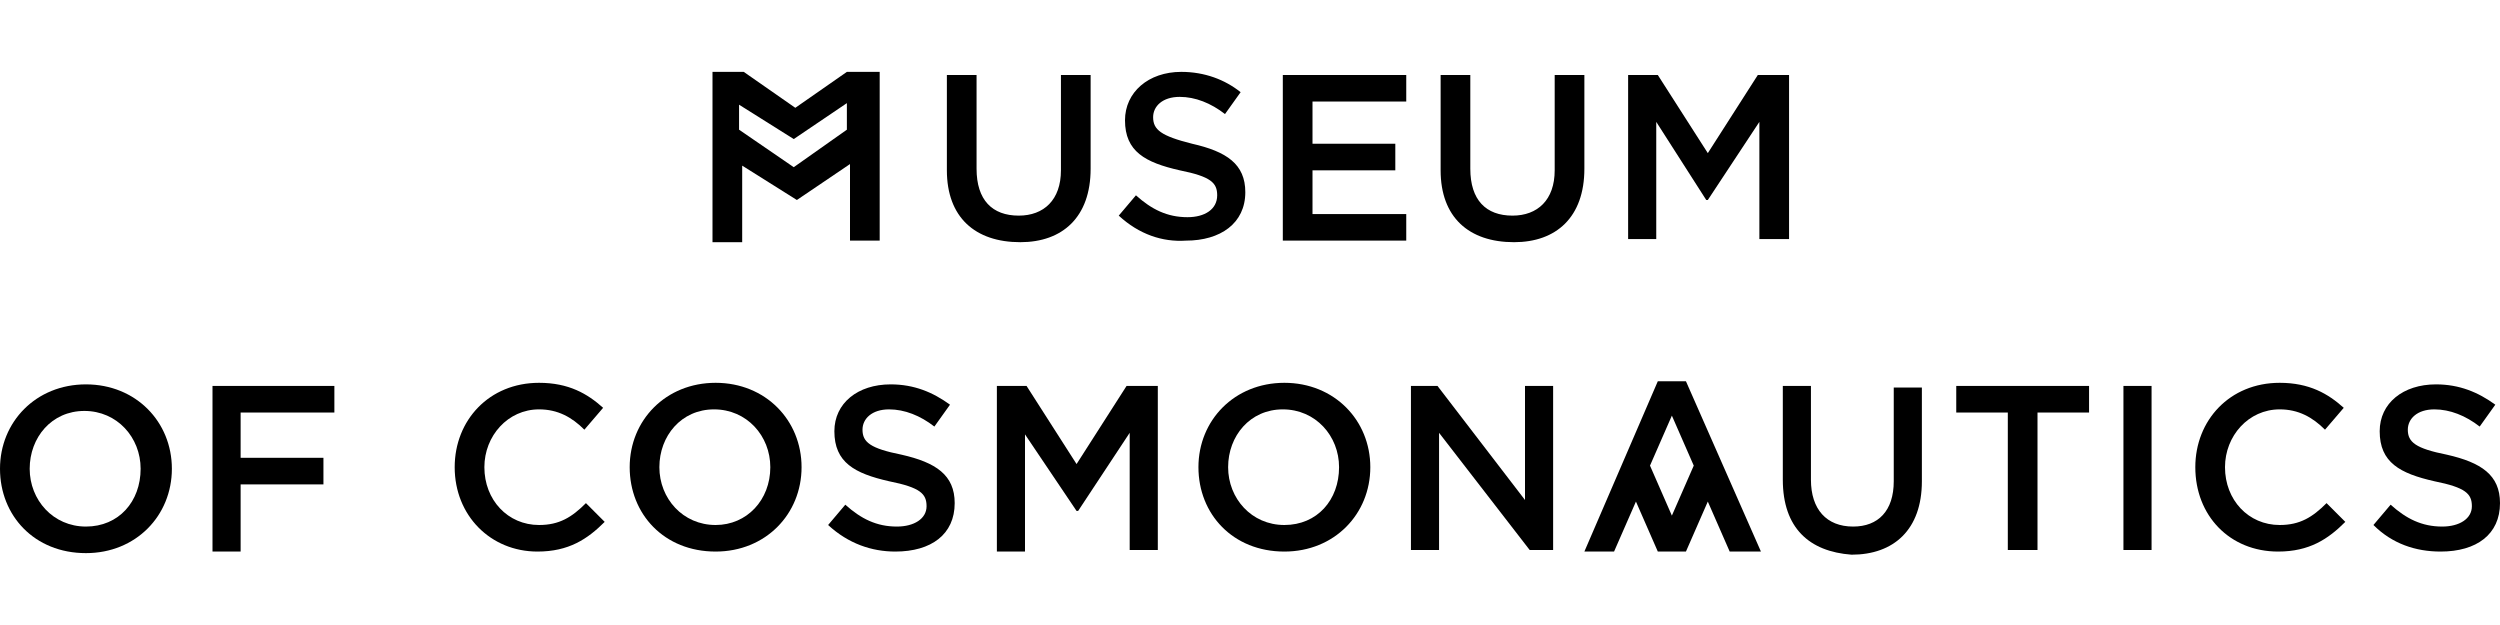 <?xml version="1.0" encoding="UTF-8"?> <svg xmlns="http://www.w3.org/2000/svg" viewBox="0 0 176.00 44.00" data-guides="{&quot;vertical&quot;:[],&quot;horizontal&quot;:[]}"><defs></defs><path fill="#000000" stroke="#000000" fill-opacity="1" stroke-width="0" stroke-opacity="1" alignment-baseline="" baseline-shift="" class="st0" id="tSvga6ec037521" title="Path 21" d="M59.62 5.06C58.41 5.903 57.2 6.747 55.99 7.59C54.78 6.747 53.57 5.903 52.36 5.06C51.627 5.06 50.893 5.06 50.16 5.06C50.16 9.057 50.16 13.053 50.16 17.05C50.857 17.05 51.553 17.05 52.25 17.05C52.25 15.253 52.25 13.457 52.25 11.66C53.533 12.467 54.817 13.273 56.1 14.08C57.347 13.237 58.593 12.393 59.84 11.55C59.84 13.347 59.84 15.143 59.84 16.94C60.537 16.94 61.233 16.94 61.93 16.94C61.93 12.98 61.93 9.02 61.93 5.06C61.16 5.06 60.39 5.06 59.62 5.06ZM55.88 11.77C54.597 10.89 53.313 10.01 52.03 9.13C52.03 8.543 52.03 7.957 52.03 7.37C53.313 8.177 54.597 8.983 55.88 9.79C57.127 8.947 58.373 8.103 59.62 7.26C59.62 7.883 59.62 8.507 59.62 9.13C58.373 10.01 57.127 10.89 55.88 11.77Z"></path><path fill="#000000" stroke="#000000" fill-opacity="1" stroke-width="0" stroke-opacity="1" alignment-baseline="" baseline-shift="" class="st0" id="tSvg11f05e8ec8" title="Path 22" d="M66.66 11.99C66.66 9.753 66.66 7.517 66.66 5.28C67.357 5.28 68.053 5.28 68.75 5.28C68.75 7.48 68.75 9.68 68.75 11.88C68.75 14.08 69.85 15.18 71.72 15.18C73.48 15.18 74.69 14.08 74.69 11.99C74.69 9.753 74.69 7.517 74.69 5.28C75.387 5.28 76.083 5.28 76.78 5.28C76.78 7.48 76.78 9.68 76.78 11.88C76.78 15.29 74.8 17.05 71.83 17.05C68.64 17.05 66.66 15.29 66.66 11.99Z"></path><path fill="#000000" stroke="#000000" fill-opacity="1" stroke-width="0" stroke-opacity="1" alignment-baseline="" baseline-shift="" class="st0" id="tSvgd74f64d320" title="Path 23" d="M78.76 15.18C79.163 14.703 79.567 14.227 79.97 13.75C81.07 14.74 82.17 15.29 83.6 15.29C84.81 15.29 85.69 14.74 85.69 13.75C85.69 12.87 85.25 12.43 83.05 11.99C80.63 11.44 79.2 10.67 79.2 8.47C79.2 6.49 80.85 5.06 83.16 5.06C84.81 5.06 86.24 5.61 87.34 6.49C86.973 7.003 86.607 7.517 86.24 8.03C85.25 7.26 84.15 6.82 83.05 6.82C81.84 6.82 81.18 7.48 81.18 8.25C81.18 9.13 81.73 9.57 83.93 10.12C86.35 10.67 87.67 11.55 87.67 13.53C87.67 15.73 85.91 16.94 83.49 16.94C81.84 17.05 80.19 16.5 78.76 15.18Z"></path><path fill="#000000" stroke="#000000" fill-opacity="1" stroke-width="0" stroke-opacity="1" alignment-baseline="" baseline-shift="" class="st0" id="tSvg149d6be28bf" title="Path 24" d="M90.42 5.28C93.28 5.28 96.14 5.28 99 5.28C99 5.903 99 6.527 99 7.15C96.8 7.15 94.6 7.15 92.4 7.15C92.4 8.14 92.4 9.13 92.4 10.12C94.343 10.12 96.287 10.12 98.23 10.12C98.23 10.743 98.23 11.367 98.23 11.99C96.287 11.99 94.343 11.99 92.4 11.99C92.4 13.017 92.4 14.043 92.4 15.07C94.6 15.07 96.8 15.07 99 15.07C99 15.693 99 16.317 99 16.94C96.103 16.94 93.207 16.94 90.31 16.94C90.31 13.053 90.31 9.167 90.31 5.28C90.347 5.28 90.383 5.28 90.42 5.28Z"></path><path fill="#000000" stroke="#000000" fill-opacity="1" stroke-width="0" stroke-opacity="1" alignment-baseline="" baseline-shift="" class="st0" id="tSvgfbc0d282f4" title="Path 25" d="M101.42 11.99C101.42 9.753 101.42 7.517 101.42 5.28C102.117 5.28 102.813 5.28 103.51 5.28C103.51 7.48 103.51 9.68 103.51 11.88C103.51 14.08 104.61 15.18 106.48 15.18C108.24 15.18 109.45 14.08 109.45 11.99C109.45 9.753 109.45 7.517 109.45 5.28C110.147 5.28 110.843 5.28 111.54 5.28C111.54 7.48 111.54 9.68 111.54 11.88C111.54 15.29 109.56 17.05 106.59 17.05C103.4 17.05 101.42 15.29 101.42 11.99Z"></path><path fill="#000000" stroke="#000000" fill-opacity="1" stroke-width="0" stroke-opacity="1" alignment-baseline="" baseline-shift="" class="st0" id="tSvg2ff0ed483d" title="Path 26" d="M114.51 5.28C115.243 5.28 115.977 5.28 116.71 5.28C117.883 7.113 119.057 8.947 120.23 10.78C121.403 8.947 122.577 7.113 123.75 5.28C124.483 5.28 125.217 5.28 125.95 5.28C125.95 9.13 125.95 12.98 125.95 16.83C125.253 16.83 124.557 16.83 123.86 16.83C123.86 14.08 123.86 11.33 123.86 8.58C122.65 10.413 121.44 12.247 120.23 14.08C120.193 14.08 120.157 14.08 120.12 14.08C118.947 12.247 117.773 10.413 116.6 8.58C116.6 11.33 116.6 14.08 116.6 16.83C115.94 16.83 115.28 16.83 114.62 16.83C114.62 12.98 114.62 9.13 114.62 5.28C114.583 5.28 114.547 5.28 114.51 5.28Z"></path><path fill="#000000" stroke="#000000" fill-opacity="1" stroke-width="0" stroke-opacity="1" alignment-baseline="" baseline-shift="" class="st0" id="tSvg12da8c55fbf" title="Path 27" d="M32.01 32.89C32.01 29.59 34.43 26.95 37.95 26.95C40.04 26.95 41.36 27.72 42.46 28.71C42.02 29.223 41.58 29.737 41.14 30.25C40.26 29.37 39.27 28.82 37.95 28.82C35.75 28.82 34.1 30.69 34.1 32.89C34.1 35.2 35.75 36.96 37.95 36.96C39.38 36.96 40.26 36.41 41.25 35.42C41.69 35.86 42.13 36.3 42.57 36.74C41.36 37.95 40.04 38.83 37.84 38.83C34.54 38.83 32.01 36.3 32.01 32.89Z"></path><path fill="#000000" stroke="#000000" fill-opacity="1" stroke-width="0" stroke-opacity="1" alignment-baseline="" baseline-shift="" class="st0" id="tSvg40f93b9b79" title="Path 28" d="M44.33 32.89C44.33 29.59 46.86 26.95 50.38 26.95C53.9 26.95 56.43 29.59 56.43 32.89C56.43 36.19 53.9 38.83 50.38 38.83C46.75 38.83 44.33 36.19 44.33 32.89ZM54.23 32.89C54.23 30.69 52.58 28.82 50.27 28.82C47.96 28.82 46.42 30.69 46.42 32.89C46.42 35.09 48.07 36.96 50.38 36.96C52.58 36.96 54.23 35.2 54.23 32.89Z"></path><path fill="#000000" stroke="#000000" fill-opacity="1" stroke-width="0" stroke-opacity="1" alignment-baseline="" baseline-shift="" class="st0" id="tSvgee81b37082" title="Path 29" d="M58.3 36.96C58.703 36.483 59.107 36.007 59.51 35.53C60.61 36.52 61.71 37.07 63.14 37.07C64.35 37.07 65.23 36.52 65.23 35.64C65.23 34.76 64.79 34.32 62.59 33.88C60.17 33.33 58.74 32.56 58.74 30.36C58.74 28.38 60.39 27.06 62.7 27.06C64.35 27.06 65.67 27.61 66.88 28.49C66.513 29.003 66.147 29.517 65.78 30.03C64.79 29.26 63.69 28.82 62.59 28.82C61.38 28.82 60.72 29.48 60.72 30.25C60.72 31.13 61.27 31.57 63.47 32.01C65.89 32.56 67.21 33.44 67.21 35.42C67.21 37.62 65.56 38.83 63.03 38.83C61.38 38.83 59.73 38.28 58.3 36.96Z"></path><path fill="#000000" stroke="#000000" fill-opacity="1" stroke-width="0" stroke-opacity="1" alignment-baseline="" baseline-shift="" class="st0" id="tSvg14df758762b" title="Path 30" d="M70.07 27.17C70.803 27.17 71.537 27.17 72.27 27.17C73.443 29.003 74.617 30.837 75.79 32.67C76.963 30.837 78.137 29.003 79.31 27.17C80.043 27.17 80.777 27.17 81.51 27.17C81.51 31.02 81.51 34.87 81.51 38.72C80.85 38.72 80.19 38.72 79.53 38.72C79.53 35.97 79.53 33.22 79.53 30.47C78.32 32.303 77.11 34.137 75.9 35.97C75.863 35.97 75.827 35.97 75.79 35.97C74.58 34.173 73.37 32.377 72.16 30.58C72.16 33.33 72.16 36.08 72.16 38.83C71.5 38.83 70.84 38.83 70.18 38.83C70.18 34.943 70.18 31.057 70.18 27.17C70.143 27.17 70.107 27.17 70.07 27.17Z"></path><path fill="#000000" stroke="#000000" fill-opacity="1" stroke-width="0" stroke-opacity="1" alignment-baseline="" baseline-shift="" class="st0" id="tSvg6aa2ea648" title="Path 31" d="M84.37 32.89C84.37 29.59 86.9 26.95 90.42 26.95C93.94 26.95 96.47 29.59 96.47 32.89C96.47 36.19 93.94 38.83 90.42 38.83C86.79 38.83 84.37 36.19 84.37 32.89ZM94.27 32.89C94.27 30.69 92.62 28.82 90.31 28.82C88 28.82 86.46 30.69 86.46 32.89C86.46 35.09 88.11 36.96 90.42 36.96C92.73 36.96 94.27 35.2 94.27 32.89Z"></path><path fill="#000000" stroke="#000000" fill-opacity="1" stroke-width="0" stroke-opacity="1" alignment-baseline="" baseline-shift="" class="st0" id="tSvgca5a682ae9" title="Path 32" d="M99.33 27.17C99.953 27.17 100.577 27.17 101.2 27.17C103.253 29.847 105.307 32.523 107.36 35.2C107.36 32.523 107.36 29.847 107.36 27.17C108.02 27.17 108.68 27.17 109.34 27.17C109.34 31.02 109.34 34.87 109.34 38.72C108.79 38.72 108.24 38.72 107.69 38.72C105.563 35.97 103.437 33.22 101.31 30.47C101.31 33.22 101.31 35.97 101.31 38.72C100.65 38.72 99.99 38.72 99.33 38.72C99.33 34.87 99.33 31.02 99.33 27.17Z"></path><path fill="#000000" stroke="#000000" fill-opacity="1" stroke-width="0" stroke-opacity="1" alignment-baseline="" baseline-shift="" class="st0" id="tSvg115a4968526" title="Path 33" d="M125.51 33.77C125.51 31.57 125.51 29.37 125.51 27.17C126.17 27.17 126.83 27.17 127.49 27.17C127.49 29.37 127.49 31.57 127.49 33.77C127.49 35.86 128.59 37.07 130.46 37.07C132.22 37.07 133.32 35.97 133.32 33.88C133.32 31.68 133.32 29.48 133.32 27.28C133.98 27.28 134.64 27.28 135.3 27.28C135.3 29.48 135.3 31.68 135.3 33.88C135.3 37.29 133.32 39.05 130.35 39.05C127.38 38.83 125.51 37.18 125.51 33.77Z"></path><path fill="#000000" stroke="#000000" fill-opacity="1" stroke-width="0" stroke-opacity="1" alignment-baseline="" baseline-shift="" class="st0" id="tSvg6f5a807b3d" title="Path 34" d="M141.35 29.04C140.14 29.04 138.93 29.04 137.72 29.04C137.72 28.417 137.72 27.793 137.72 27.17C140.837 27.17 143.953 27.17 147.07 27.17C147.07 27.793 147.07 28.417 147.07 29.04C145.86 29.04 144.65 29.04 143.44 29.04C143.44 32.267 143.44 35.493 143.44 38.72C142.743 38.72 142.047 38.72 141.35 38.72C141.35 35.493 141.35 32.267 141.35 29.04Z"></path><path fill="#000000" stroke="#000000" fill-opacity="1" stroke-width="0" stroke-opacity="1" alignment-baseline="" baseline-shift="" class="st0" id="tSvg159ecdaecf0" title="Path 35" d="M149.49 27.17C150.15 27.17 150.81 27.17 151.47 27.17C151.47 31.02 151.47 34.87 151.47 38.72C150.81 38.72 150.15 38.72 149.49 38.72C149.49 34.87 149.49 31.02 149.49 27.17Z"></path><path fill="#000000" stroke="#000000" fill-opacity="1" stroke-width="0" stroke-opacity="1" alignment-baseline="" baseline-shift="" class="st0" id="tSvgca7534c1c9" title="Path 36" d="M154.55 32.89C154.55 29.59 156.97 26.95 160.49 26.95C162.58 26.95 163.9 27.72 165 28.71C164.56 29.223 164.12 29.737 163.68 30.25C162.8 29.37 161.81 28.82 160.49 28.82C158.29 28.82 156.64 30.69 156.64 32.89C156.64 35.2 158.29 36.96 160.49 36.96C161.92 36.96 162.8 36.41 163.79 35.42C164.23 35.86 164.67 36.3 165.11 36.74C163.9 37.95 162.58 38.83 160.38 38.83C156.97 38.83 154.55 36.3 154.55 32.89Z"></path><path fill="#000000" stroke="#000000" fill-opacity="1" stroke-width="0" stroke-opacity="1" alignment-baseline="" baseline-shift="" class="st0" id="tSvg323c408dc4" title="Path 37" d="M167.09 36.96C167.493 36.483 167.897 36.007 168.3 35.53C169.4 36.52 170.5 37.07 171.93 37.07C173.14 37.07 174.02 36.52 174.02 35.64C174.02 34.76 173.58 34.32 171.38 33.88C168.96 33.33 167.53 32.56 167.53 30.36C167.53 28.38 169.18 27.06 171.49 27.06C173.14 27.06 174.46 27.61 175.67 28.49C175.303 29.003 174.937 29.517 174.57 30.03C173.58 29.26 172.48 28.82 171.38 28.82C170.17 28.82 169.51 29.48 169.51 30.25C169.51 31.13 170.06 31.57 172.26 32.01C174.68 32.56 176 33.44 176 35.42C176 37.62 174.35 38.83 171.82 38.83C170.06 38.83 168.41 38.28 167.09 36.96Z"></path><path fill="#000000" stroke="#000000" fill-opacity="1" stroke-width="0" stroke-opacity="1" alignment-baseline="" baseline-shift="" class="st0" id="tSvg866aff847b" title="Path 38" d="M123.97 38.83C123.237 38.83 122.503 38.83 121.77 38.83C121.257 37.657 120.743 36.483 120.23 35.31C119.717 36.483 119.203 37.657 118.69 38.83C118.03 38.83 117.37 38.83 116.71 38.83C116.197 37.657 115.683 36.483 115.17 35.31C114.657 36.483 114.143 37.657 113.63 38.83C112.933 38.83 112.237 38.83 111.54 38.83C113.263 34.833 114.987 30.837 116.71 26.84C117.37 26.84 118.03 26.84 118.69 26.84C120.45 30.837 122.21 34.833 123.97 38.83ZM117.7 36.3C118.213 35.127 118.727 33.953 119.24 32.78C118.727 31.607 118.213 30.433 117.7 29.26C117.187 30.433 116.673 31.607 116.16 32.78C116.673 33.953 117.187 35.127 117.7 36.3Z"></path><path fill="#000000" stroke="#000000" fill-opacity="1" stroke-width="0" stroke-opacity="1" alignment-baseline="" baseline-shift="" class="st0" id="tSvg1408c0bc240" title="Path 39" d="M0 33C0 29.7 2.53 27.06 6.05 27.06C9.57 27.06 12.1 29.7 12.1 33C12.1 36.3 9.57 38.94 6.05 38.94C2.42 38.94 0 36.3 0 33ZM9.9 33C9.9 30.8 8.25 28.93 5.94 28.93C3.63 28.93 2.09 30.8 2.09 33C2.09 35.2 3.74 37.07 6.05 37.07C8.36 37.07 9.9 35.31 9.9 33Z"></path><path fill="#000000" stroke="#000000" fill-opacity="1" stroke-width="0" stroke-opacity="1" alignment-baseline="" baseline-shift="" class="st0" id="tSvg9b4b7840e9" title="Path 40" d="M14.96 27.17C17.82 27.17 20.68 27.17 23.54 27.17C23.54 27.793 23.54 28.417 23.54 29.04C21.34 29.04 19.14 29.04 16.94 29.04C16.94 30.103 16.94 31.167 16.94 32.23C18.883 32.23 20.827 32.23 22.77 32.23C22.77 32.853 22.77 33.477 22.77 34.1C20.827 34.1 18.883 34.1 16.94 34.1C16.94 35.677 16.94 37.253 16.94 38.83C16.28 38.83 15.62 38.83 14.96 38.83C14.96 34.943 14.96 31.057 14.96 27.17Z"></path></svg> 